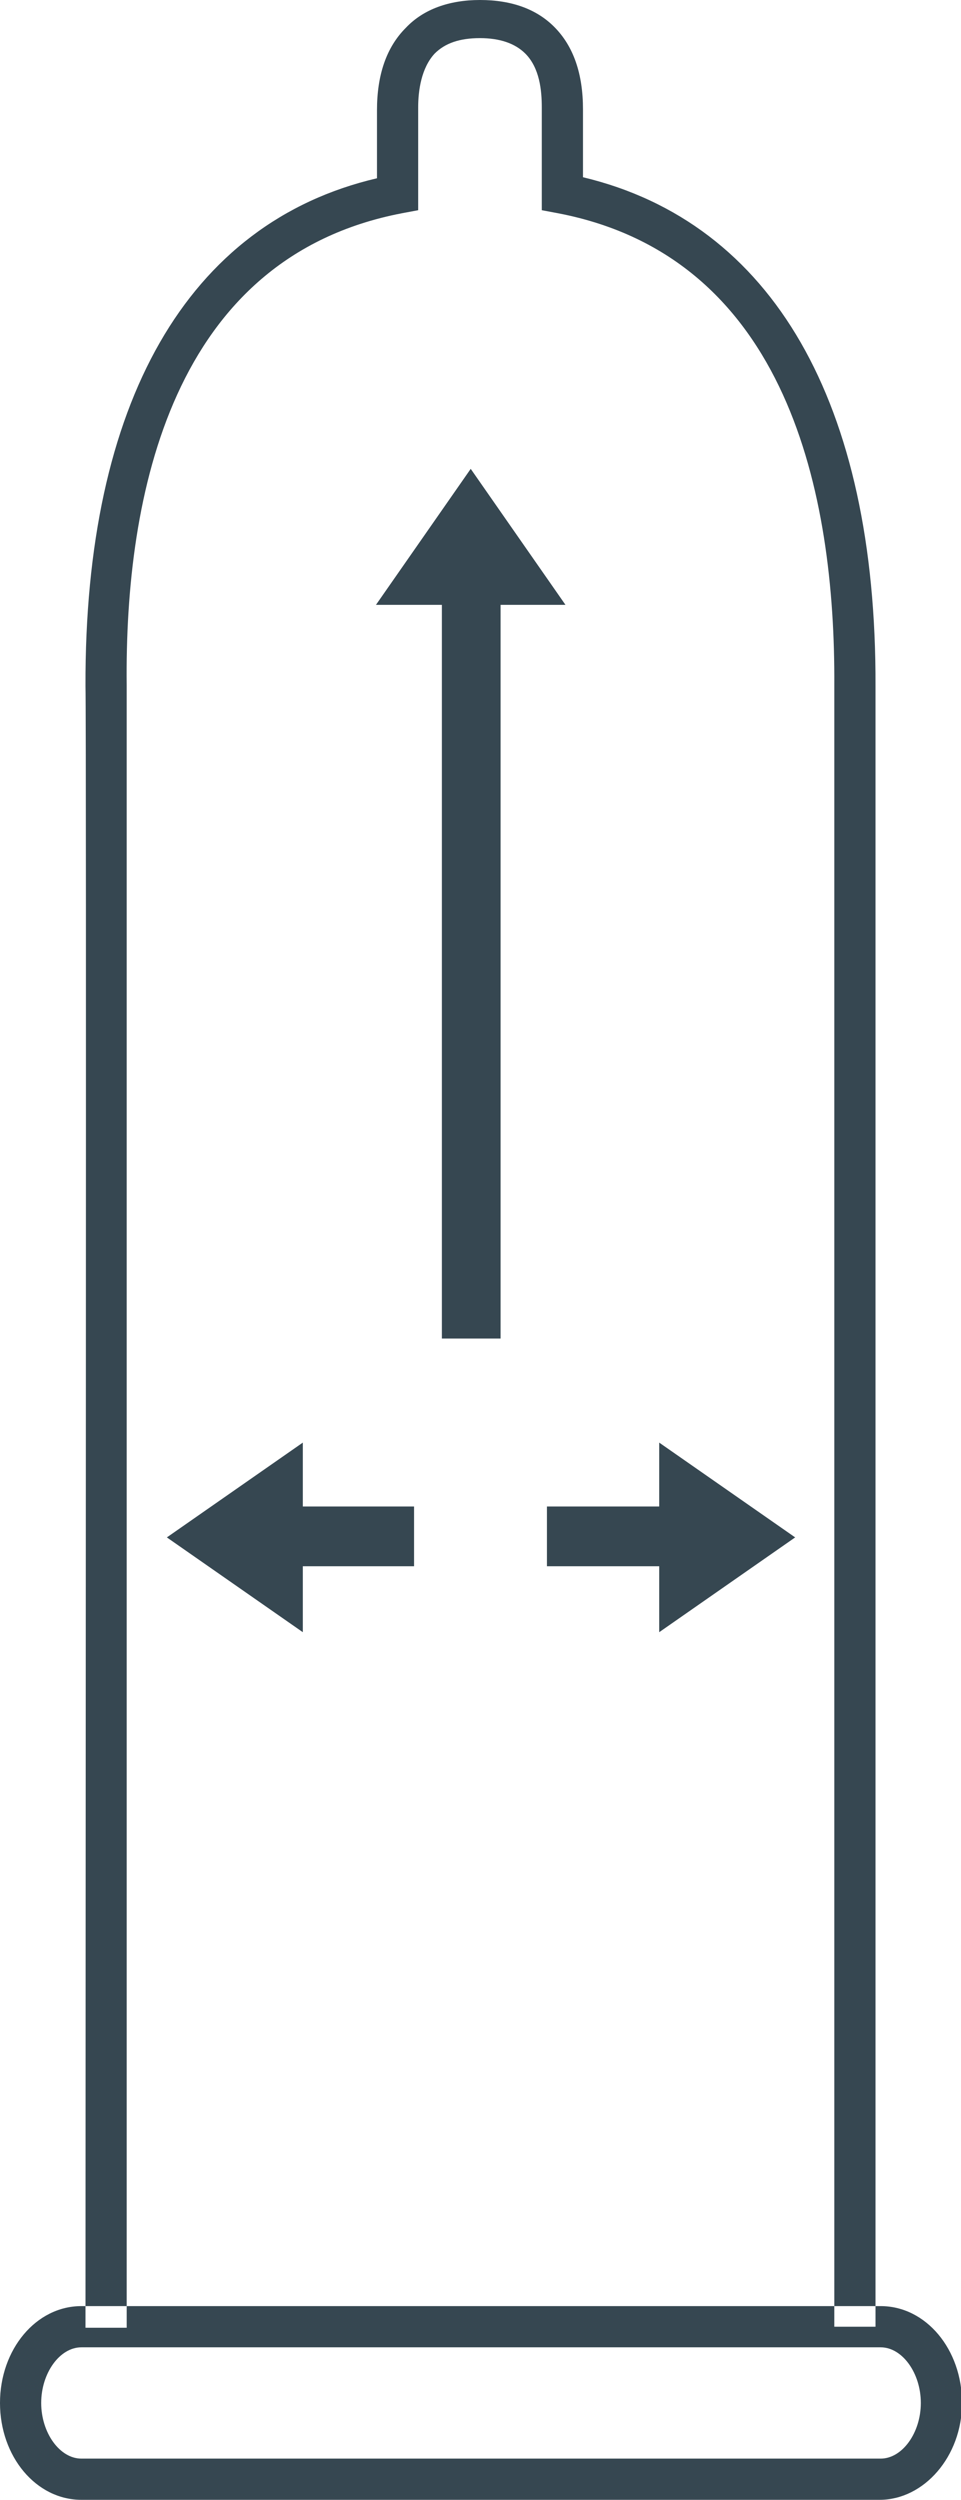 <svg xmlns="http://www.w3.org/2000/svg" width="93.3" height="242.6" viewBox="0 0 93.3 242.6"> <path fill="#364751" d="M8.3 225.9h4V66.5C12.1 48 16.7 25 39 20.7l1.6-.3v-10c0-1.6.3-3.8 1.6-5.2 1-1 2.4-1.5 4.4-1.5 1.9 0 3.4.5 4.4 1.5 1.4 1.4 1.6 3.6 1.6 5.2v10l1.6.3C76.5 25 81.1 48 81 66.5v159.3h4V66.6c.1-27.5-10-45-28.4-49.4v-6.6c0-3.4-.9-6.1-2.8-8C52.1.9 49.7 0 46.6 0c-3 0-5.5.9-7.2 2.7-1.9 1.9-2.8 4.6-2.8 8v6.6C18.2 21.6 8.2 39.1 8.3 66.6c.1 3.4 0 125.1 0 159.3zm77.1 16.7H7.9c-4.4 0-7.9-4.2-7.9-9.4s3.5-9.4 7.9-9.4h77.6c4.4 0 7.9 4.2 7.9 9.4s-3.7 9.4-8 9.4zM7.9 227.8c-2.1 0-3.9 2.5-3.9 5.4s1.8 5.4 3.9 5.4h77.6c2.1 0 3.9-2.5 3.9-5.4s-1.8-5.4-3.9-5.4H7.9zm47-169.1l-9.2-13.2-9.2 13.2h6.4v71.2h5.7V58.7h6.3zm-14.8 87.5H29.4V140l-13.2 9.2 13.2 9.2V152h10.8v-5.8zm13 0H64V140l13.2 9.2-13.2 9.2V152H53.1v-5.8z"></path> </svg>